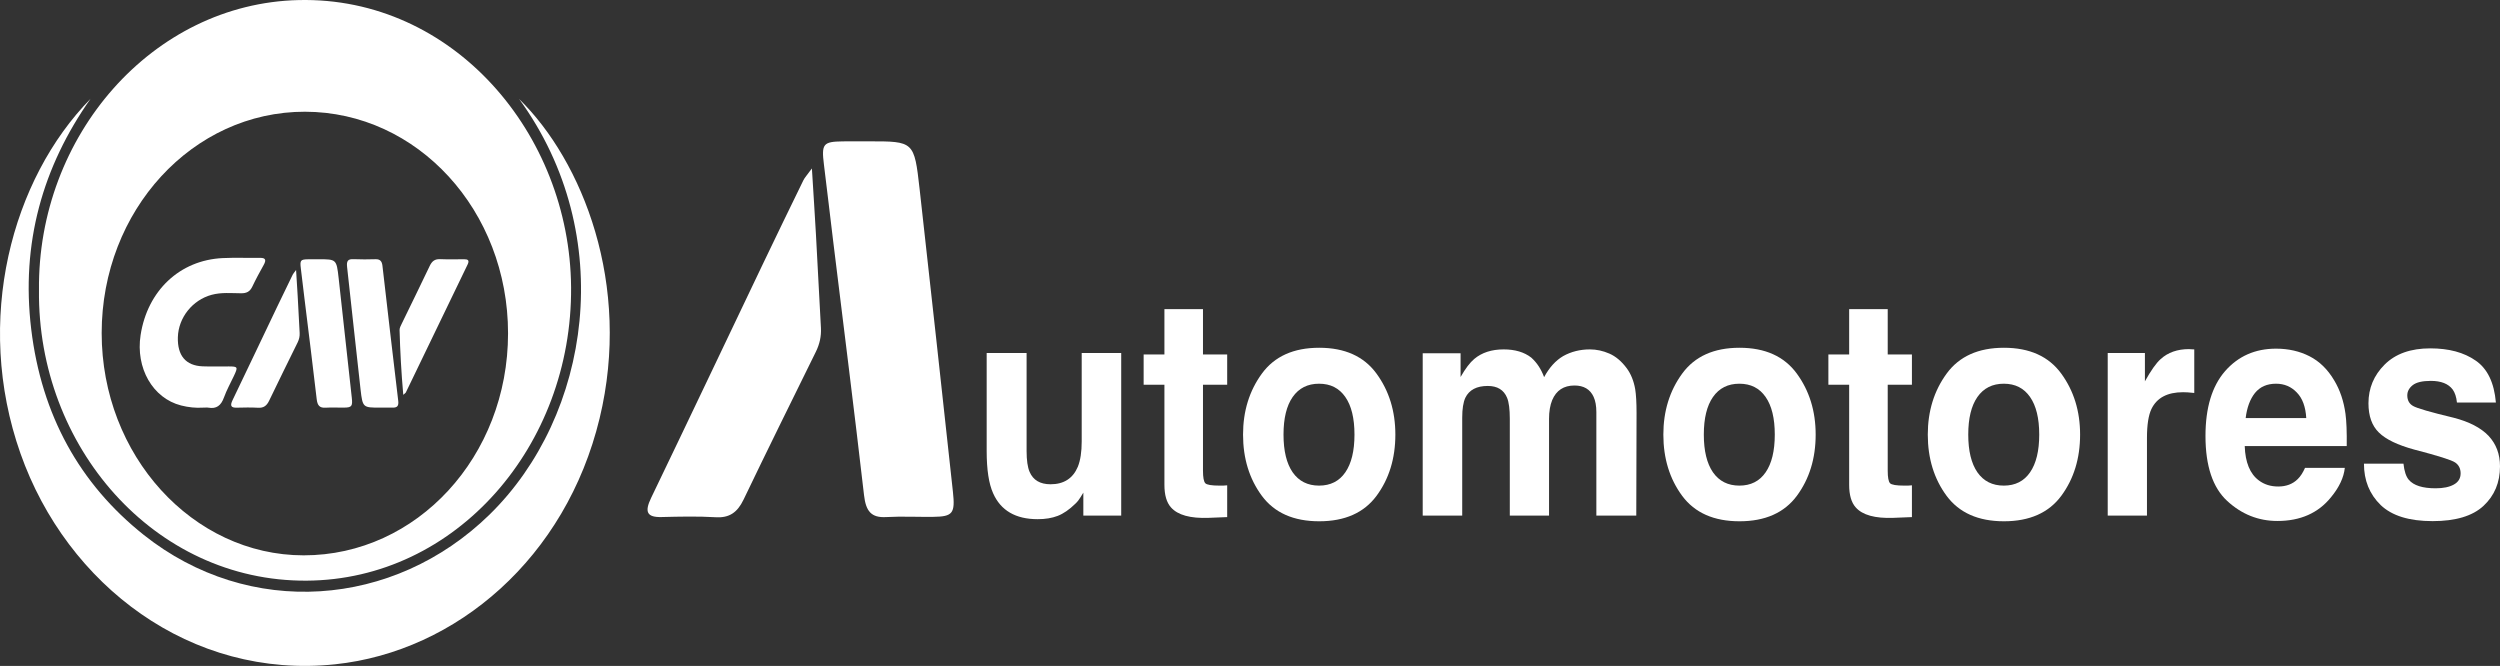 <svg xmlns="http://www.w3.org/2000/svg" width="229" height="61" viewBox="0 0 229 61" fill="none"><rect x="0" y="0" width="229" height="61" fill="#333333" stroke="none"/><path d="M94.036 32.333V41.312C94.036 42.159 94.128 42.797 94.312 43.225C94.637 43.981 95.276 44.359 96.228 44.359C97.447 44.359 98.282 43.822 98.733 42.747C98.967 42.164 99.084 41.394 99.084 40.437V32.333H102.703V47.229H99.234V45.125C99.201 45.17 99.117 45.307 98.983 45.535C98.85 45.762 98.691 45.963 98.507 46.136C97.948 46.683 97.405 47.056 96.879 47.257C96.362 47.457 95.752 47.557 95.051 47.557C93.03 47.557 91.669 46.765 90.968 45.179C90.575 44.305 90.379 43.016 90.379 41.312V32.333H94.036Z" fill="white"></path><path d="M104.757 35.244V32.47H106.661V28.315H110.193V32.47H112.41V35.244H110.193V43.116C110.193 43.726 110.264 44.109 110.406 44.264C110.548 44.41 110.982 44.482 111.708 44.482C111.817 44.482 111.93 44.482 112.046 44.482C112.172 44.473 112.293 44.464 112.41 44.455V47.366L110.719 47.434C109.032 47.498 107.88 47.179 107.262 46.478C106.861 46.031 106.661 45.343 106.661 44.414V35.244H104.757Z" fill="white"></path><path d="M120.826 44.482C121.87 44.482 122.671 44.077 123.231 43.266C123.79 42.455 124.07 41.303 124.07 39.809C124.07 38.314 123.79 37.166 123.231 36.365C122.671 35.554 121.87 35.148 120.826 35.148C119.782 35.148 118.977 35.554 118.409 36.365C117.849 37.166 117.57 38.314 117.57 39.809C117.57 41.303 117.849 42.455 118.409 43.266C118.977 44.077 119.782 44.482 120.826 44.482ZM127.815 39.809C127.815 41.995 127.239 43.867 126.086 45.425C124.934 46.974 123.185 47.749 120.839 47.749C118.492 47.749 116.743 46.974 115.591 45.425C114.439 43.867 113.863 41.995 113.863 39.809C113.863 37.658 114.439 35.795 115.591 34.219C116.743 32.643 118.492 31.855 120.839 31.855C123.185 31.855 124.934 32.643 126.086 34.219C127.239 35.795 127.815 37.658 127.815 39.809Z" fill="white"></path><path d="M145.637 32.005C146.238 32.005 146.831 32.133 147.416 32.388C148 32.643 148.53 33.089 149.006 33.727C149.39 34.246 149.649 34.884 149.783 35.64C149.866 36.142 149.908 36.875 149.908 37.841L149.883 47.229H146.226V37.745C146.226 37.18 146.142 36.715 145.975 36.351C145.658 35.659 145.073 35.312 144.222 35.312C143.237 35.312 142.556 35.759 142.18 36.652C141.988 37.126 141.892 37.695 141.892 38.36V47.229H138.298V38.36C138.298 37.476 138.214 36.834 138.047 36.433C137.747 35.713 137.158 35.353 136.281 35.353C135.263 35.353 134.578 35.713 134.227 36.433C134.035 36.843 133.939 37.453 133.939 38.264V47.229H130.32V32.361H133.789V34.533C134.231 33.759 134.649 33.208 135.041 32.88C135.734 32.297 136.632 32.005 137.734 32.005C138.778 32.005 139.621 32.256 140.264 32.757C140.782 33.222 141.174 33.818 141.441 34.547C141.909 33.672 142.489 33.03 143.182 32.62C143.917 32.21 144.735 32.005 145.637 32.005Z" fill="white"></path><path d="M159.326 44.482C160.37 44.482 161.172 44.077 161.731 43.266C162.29 42.455 162.57 41.303 162.57 39.809C162.57 38.314 162.29 37.166 161.731 36.365C161.172 35.554 160.37 35.148 159.326 35.148C158.283 35.148 157.477 35.554 156.909 36.365C156.35 37.166 156.07 38.314 156.07 39.809C156.07 41.303 156.35 42.455 156.909 43.266C157.477 44.077 158.283 44.482 159.326 44.482ZM166.315 39.809C166.315 41.995 165.739 43.867 164.587 45.425C163.434 46.974 161.685 47.749 159.339 47.749C156.993 47.749 155.243 46.974 154.091 45.425C152.939 43.867 152.363 41.995 152.363 39.809C152.363 37.658 152.939 35.795 154.091 34.219C155.243 32.643 156.993 31.855 159.339 31.855C161.685 31.855 163.434 32.643 164.587 34.219C165.739 35.795 166.315 37.658 166.315 39.809Z" fill="white"></path><path d="M167.48 35.244V32.47H169.383V28.315H172.915V32.47H175.132V35.244H172.915V43.116C172.915 43.726 172.986 44.109 173.128 44.264C173.27 44.41 173.704 44.482 174.431 44.482C174.539 44.482 174.652 44.482 174.769 44.482C174.894 44.473 175.015 44.464 175.132 44.455V47.366L173.441 47.434C171.755 47.498 170.603 47.179 169.985 46.478C169.584 46.031 169.383 45.343 169.383 44.414V35.244H167.48Z" fill="white"></path><path d="M183.549 44.482C184.592 44.482 185.394 44.077 185.953 43.266C186.513 42.455 186.793 41.303 186.793 39.809C186.793 38.314 186.513 37.166 185.953 36.365C185.394 35.554 184.592 35.148 183.549 35.148C182.505 35.148 181.699 35.554 181.131 36.365C180.572 37.166 180.292 38.314 180.292 39.809C180.292 41.303 180.572 42.455 181.131 43.266C181.699 44.077 182.505 44.482 183.549 44.482ZM190.537 39.809C190.537 41.995 189.961 43.867 188.809 45.425C187.657 46.974 185.907 47.749 183.561 47.749C181.215 47.749 179.466 46.974 178.313 45.425C177.161 43.867 176.585 41.995 176.585 39.809C176.585 37.658 177.161 35.795 178.313 34.219C179.466 32.643 181.215 31.855 183.561 31.855C185.907 31.855 187.657 32.643 188.809 34.219C189.961 35.795 190.537 37.658 190.537 39.809Z" fill="white"></path><path d="M200.519 31.978C200.586 31.978 200.64 31.983 200.682 31.992C200.732 31.992 200.837 31.996 200.995 32.005V35.996C200.77 35.968 200.569 35.95 200.394 35.941C200.219 35.932 200.077 35.927 199.968 35.927C198.532 35.927 197.568 36.438 197.075 37.458C196.8 38.032 196.662 38.916 196.662 40.109V47.229H193.067V32.333H196.474V34.93C197.025 33.937 197.505 33.258 197.914 32.894C198.582 32.283 199.451 31.978 200.519 31.978Z" fill="white"></path><path d="M208.485 35.148C207.658 35.148 207.015 35.431 206.556 35.996C206.105 36.561 205.821 37.326 205.704 38.292H211.253C211.194 37.262 210.906 36.483 210.389 35.955C209.879 35.417 209.245 35.148 208.485 35.148ZM208.485 31.937C209.62 31.937 210.643 32.169 211.553 32.634C212.464 33.099 213.215 33.832 213.808 34.834C214.342 35.718 214.689 36.743 214.847 37.909C214.939 38.592 214.977 39.576 214.96 40.861H205.617C205.667 42.355 206.097 43.403 206.907 44.004C207.399 44.378 207.992 44.564 208.685 44.564C209.42 44.564 210.017 44.337 210.476 43.881C210.727 43.635 210.948 43.293 211.14 42.856H214.785C214.693 43.74 214.271 44.637 213.52 45.548C212.351 46.997 210.714 47.721 208.61 47.721C206.873 47.721 205.341 47.111 204.014 45.89C202.686 44.669 202.022 42.683 202.022 39.932C202.022 37.353 202.619 35.376 203.813 34.001C205.016 32.625 206.573 31.937 208.485 31.937Z" fill="white"></path><path d="M220.158 42.474C220.233 43.166 220.396 43.658 220.646 43.949C221.089 44.469 221.907 44.728 223.101 44.728C223.802 44.728 224.358 44.614 224.767 44.387C225.184 44.159 225.393 43.817 225.393 43.362C225.393 42.925 225.226 42.592 224.892 42.364C224.558 42.136 223.318 41.745 221.172 41.189C219.628 40.77 218.538 40.246 217.903 39.617C217.269 38.998 216.951 38.105 216.951 36.939C216.951 35.563 217.444 34.383 218.429 33.399C219.423 32.406 220.817 31.91 222.613 31.91C224.316 31.91 225.702 32.283 226.771 33.03C227.848 33.768 228.466 35.048 228.624 36.87H225.055C225.005 36.369 224.875 35.973 224.667 35.681C224.274 35.153 223.606 34.889 222.663 34.889C221.886 34.889 221.331 35.021 220.997 35.285C220.671 35.549 220.508 35.859 220.508 36.214C220.508 36.661 220.684 36.984 221.034 37.185C221.385 37.394 222.625 37.754 224.754 38.264C226.174 38.629 227.238 39.18 227.948 39.918C228.649 40.665 229 41.599 229 42.719C229 44.195 228.495 45.403 227.485 46.341C226.483 47.27 224.93 47.735 222.825 47.735C220.68 47.735 219.093 47.243 218.066 46.259C217.047 45.266 216.538 44.004 216.538 42.474H220.158Z" fill="white"></path><path d="M79.596 12.946C83.709 12.946 83.745 12.943 84.235 17.305C85.274 26.548 86.278 35.798 87.287 45.045C87.505 47.029 87.275 47.322 85.486 47.343C84.043 47.361 82.6 47.284 81.16 47.364C79.811 47.438 79.314 46.829 79.147 45.37C78.259 37.632 77.274 29.903 76.329 22.172C76.04 19.807 75.767 17.438 75.472 15.073C75.238 13.181 75.392 12.974 77.191 12.95C77.993 12.939 78.794 12.946 79.596 12.946Z" fill="white"></path><path d="M74.37 15.43C74.517 17.816 74.639 19.656 74.742 21.497C74.899 24.341 75.04 27.189 75.197 30.033C75.239 30.813 75.075 31.523 74.738 32.212C72.516 36.725 70.285 41.232 68.108 45.769C67.54 46.952 66.796 47.452 65.565 47.379C63.917 47.281 62.256 47.319 60.605 47.361C59.262 47.396 59.018 46.903 59.643 45.605C63.093 38.443 66.498 31.254 69.929 24.078C71.138 21.549 72.362 19.03 73.591 16.511C73.706 16.273 73.898 16.077 74.37 15.43Z" fill="white"></path><path d="M3.571 26.578C3.417 12.45 13.965 0.317 27.356 0.006C41.487 -0.323 52.2 12.22 52.312 26.307C52.425 40.842 41.778 53.111 28.08 53.189C14.112 53.269 3.41 40.877 3.571 26.578ZM46.537 30.535C46.537 19.294 38.251 10.249 27.939 10.234C17.642 10.22 9.317 19.279 9.313 30.504C9.308 41.697 17.638 50.865 27.815 50.869C38.193 50.872 46.537 41.808 46.537 30.535Z" fill="white"></path><path d="M47.548 9.064C53.358 14.743 57.882 26.077 54.921 38.334C51.847 51.054 41.852 59.671 30.694 60.85C17.494 62.243 6.128 53.608 1.874 41.534C-2.431 29.318 1.087 16.392 8.296 9.047C3.897 15.29 1.914 22.289 2.858 30.143C3.804 38.022 7.296 44.323 13.159 48.99C22.811 56.673 36.061 55.711 44.839 47.14C54.096 38.097 56.661 21.565 47.548 9.064Z" fill="white"></path><path d="M18.549 37.34C17.962 37.38 17.268 37.315 16.588 37.141C13.989 36.478 12.407 33.714 12.88 30.682C13.513 26.615 16.473 23.827 20.397 23.641C21.534 23.587 22.675 23.637 23.815 23.62C24.328 23.613 24.411 23.808 24.152 24.272C23.791 24.922 23.433 25.574 23.114 26.249C22.888 26.727 22.57 26.866 22.094 26.864C21.191 26.858 20.282 26.763 19.384 27.006C17.633 27.48 16.341 29.091 16.292 30.896C16.246 32.574 17.015 33.493 18.556 33.556C19.357 33.587 20.16 33.561 20.963 33.565C21.79 33.569 21.812 33.615 21.422 34.443C21.112 35.098 20.758 35.734 20.512 36.416C20.245 37.156 19.819 37.469 19.106 37.344C18.962 37.318 18.81 37.34 18.549 37.34Z" fill="white"></path><path d="M34.825 37.337C33.258 37.34 33.219 37.345 33.029 35.695C32.598 31.953 32.219 28.203 31.794 24.46C31.729 23.89 31.88 23.717 32.384 23.74C33.058 23.772 33.734 23.762 34.409 23.744C34.803 23.735 34.983 23.919 35.031 24.336C35.508 28.467 35.985 32.597 36.479 36.725C36.537 37.214 36.355 37.347 35.963 37.337C35.585 37.331 35.205 37.337 34.825 37.337Z" fill="white"></path><path d="M29.186 23.748C30.811 23.748 30.825 23.747 31.019 25.471C31.429 29.122 31.826 32.776 32.224 36.429C32.311 37.212 32.219 37.329 31.513 37.337C30.943 37.344 30.373 37.313 29.804 37.345C29.271 37.374 29.075 37.134 29.009 36.557C28.658 33.5 28.269 30.447 27.895 27.393C27.781 26.459 27.674 25.523 27.557 24.589C27.465 23.841 27.525 23.759 28.236 23.75C28.553 23.746 28.869 23.748 29.186 23.748Z" fill="white"></path><path d="M27.121 24.73C27.179 25.672 27.227 26.399 27.268 27.126C27.33 28.25 27.386 29.375 27.448 30.498C27.464 30.806 27.4 31.087 27.267 31.359C26.389 33.142 25.508 34.922 24.648 36.715C24.423 37.182 24.129 37.38 23.643 37.35C22.992 37.312 22.336 37.327 21.684 37.343C21.153 37.357 21.057 37.163 21.304 36.65C22.666 33.821 24.012 30.98 25.367 28.146C25.844 27.147 26.328 26.152 26.813 25.157C26.859 25.063 26.935 24.985 27.121 24.73Z" fill="white"></path><path d="M36.939 36.166C36.758 34.112 36.653 32.171 36.601 30.226C36.596 30.037 36.711 29.834 36.798 29.652C37.653 27.885 38.525 26.125 39.367 24.35C39.58 23.9 39.856 23.719 40.314 23.739C41.05 23.77 41.789 23.75 42.526 23.748C42.847 23.747 43.025 23.834 42.832 24.232C40.946 28.135 39.064 32.039 37.178 35.942C37.154 35.998 37.09 36.031 36.939 36.166Z" fill="white"></path></svg>